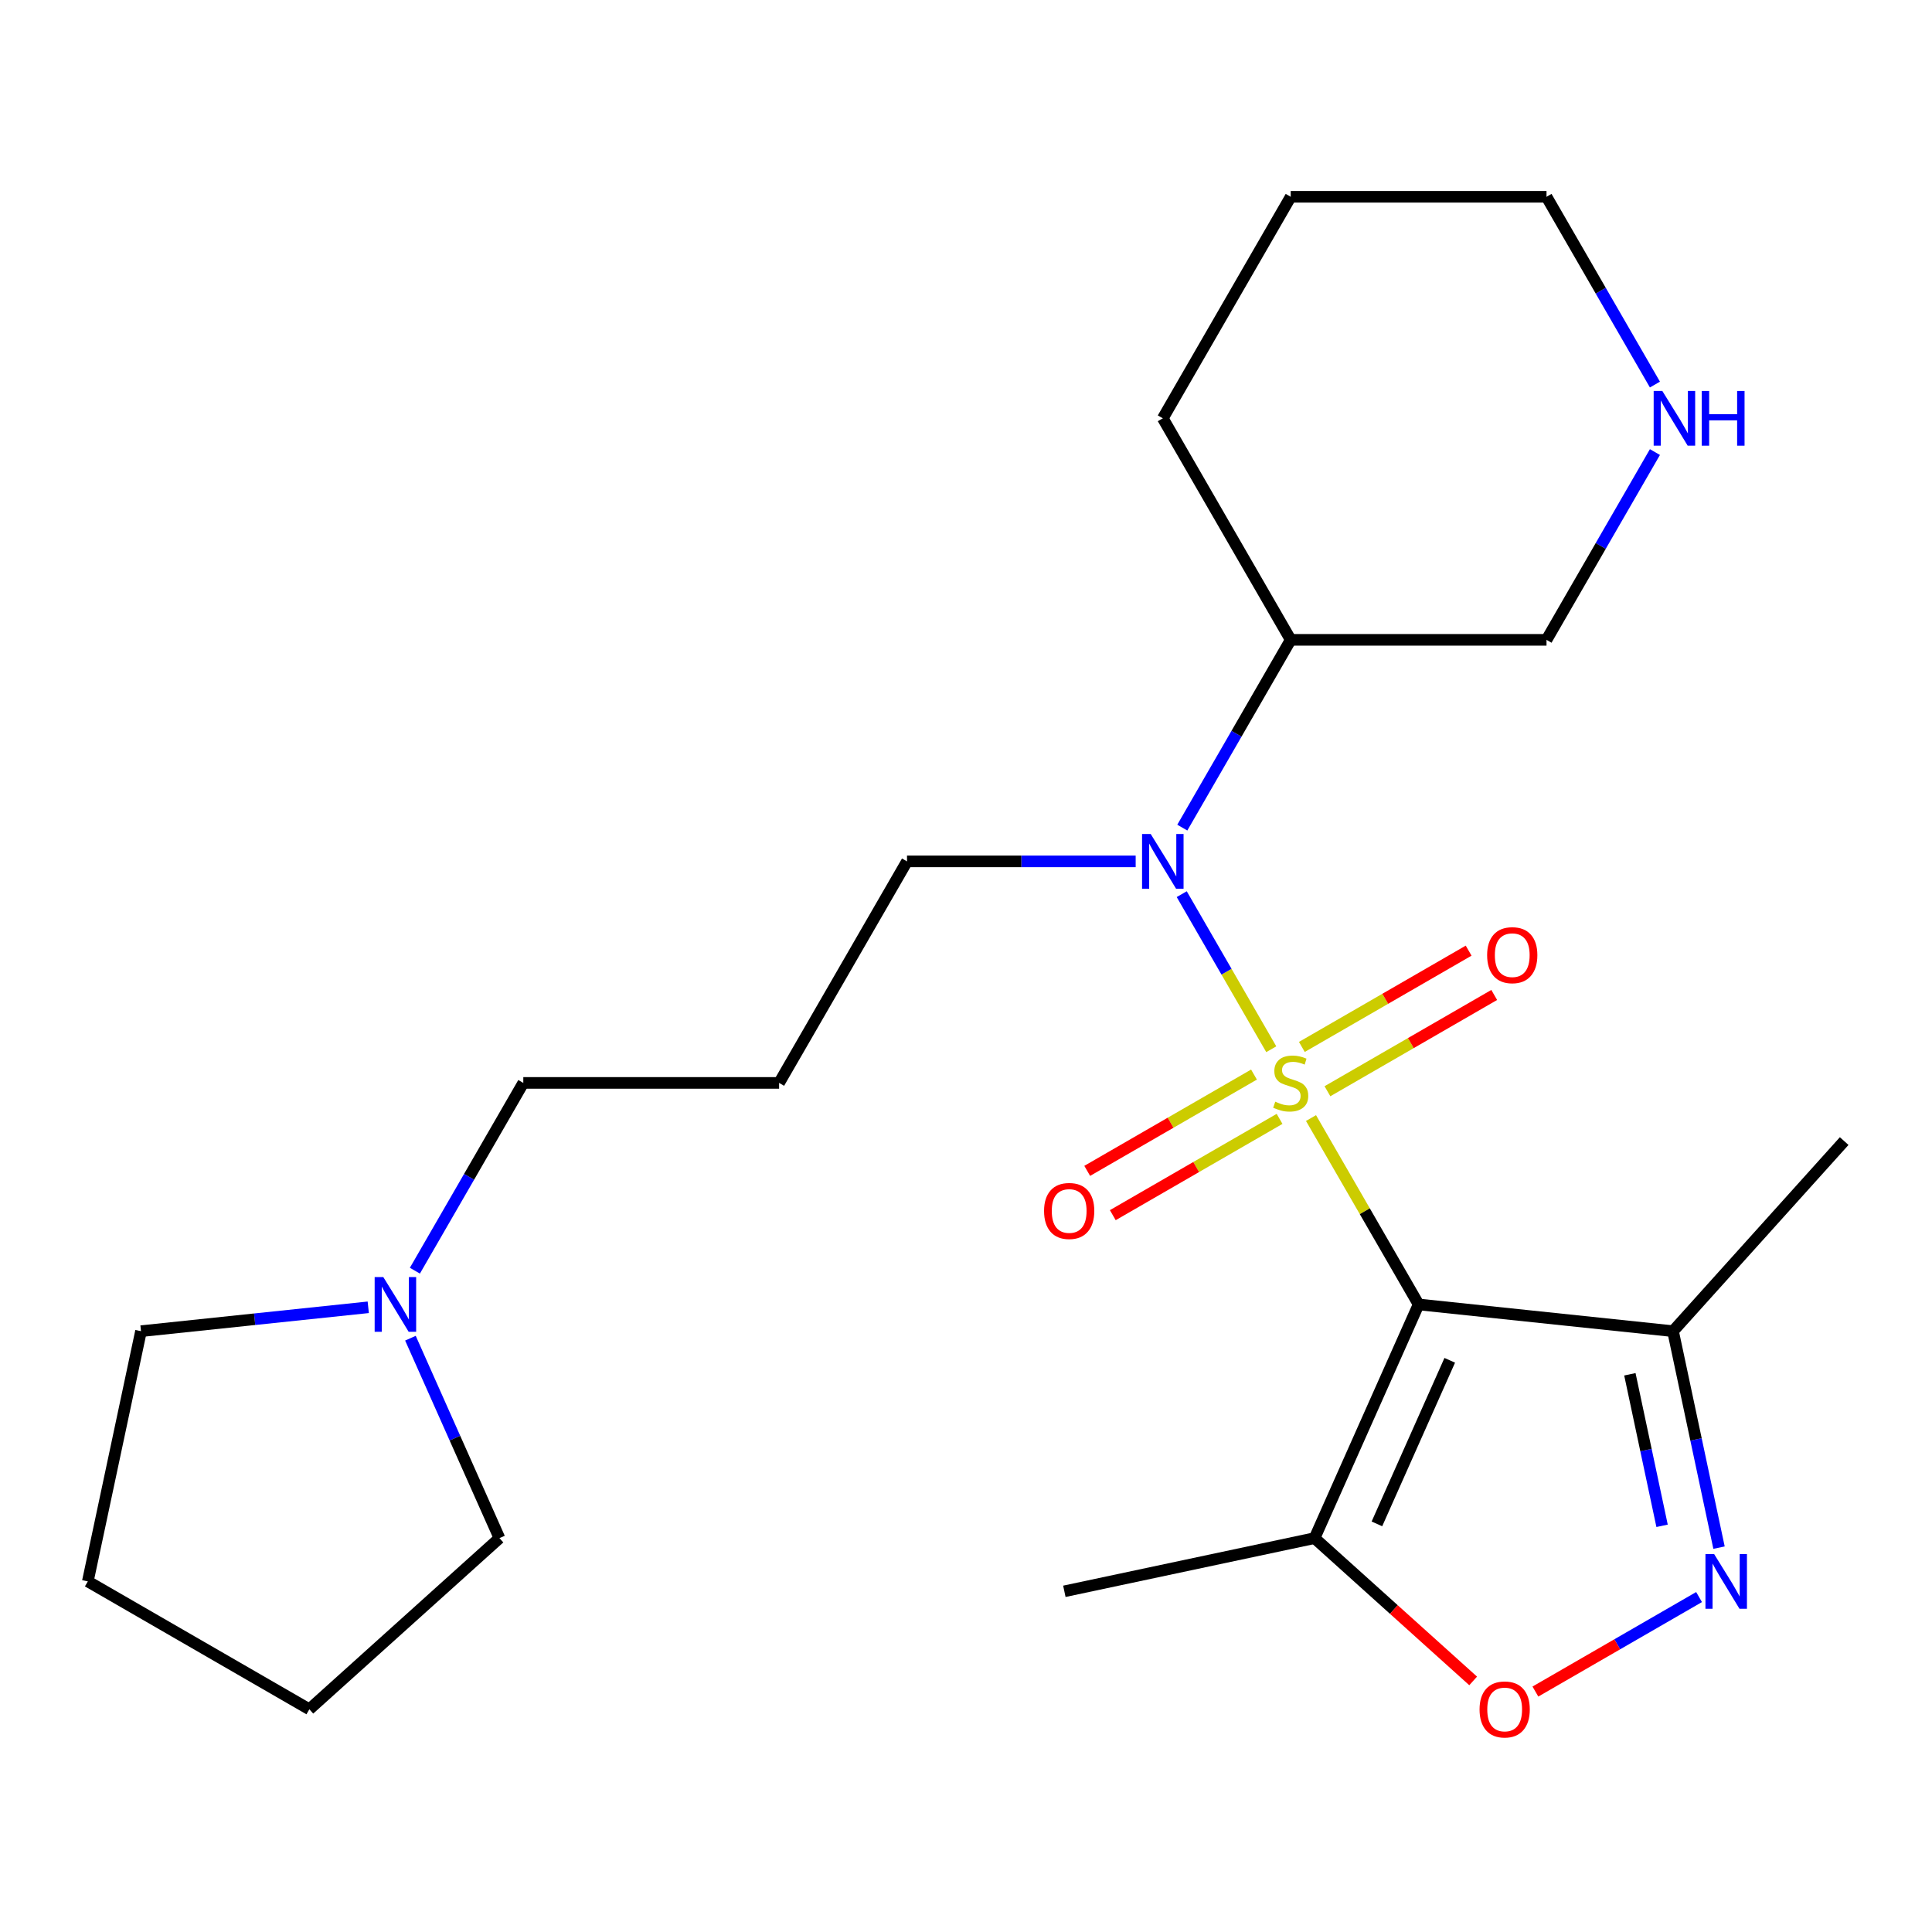 <?xml version='1.0' encoding='iso-8859-1'?>
<svg version='1.1' baseProfile='full'
              xmlns='http://www.w3.org/2000/svg'
                      xmlns:rdkit='http://www.rdkit.org/xml'
                      xmlns:xlink='http://www.w3.org/1999/xlink'
                  xml:space='preserve'
width='1000px' height='1000px' viewBox='0 0 1000 1000'>
<!-- END OF HEADER -->
<rect style='opacity:1.0;fill:#FFFFFF;stroke:none' width='1000' height='1000' x='0' y='0'> </rect>
<path class='bond-0' d='M 678.573,578.702 L 706.423,626.939' style='fill:none;fill-rule:evenodd;stroke:#CCCC00;stroke-width:6px;stroke-linecap:butt;stroke-linejoin:miter;stroke-opacity:1' />
<path class='bond-0' d='M 706.423,626.939 L 734.273,675.176' style='fill:none;fill-rule:evenodd;stroke:#000000;stroke-width:6px;stroke-linecap:butt;stroke-linejoin:miter;stroke-opacity:1' />
<path class='bond-1' d='M 658.008,543.082 L 634.837,502.948' style='fill:none;fill-rule:evenodd;stroke:#CCCC00;stroke-width:6px;stroke-linecap:butt;stroke-linejoin:miter;stroke-opacity:1' />
<path class='bond-1' d='M 634.837,502.948 L 611.666,462.814' style='fill:none;fill-rule:evenodd;stroke:#0000FF;stroke-width:6px;stroke-linecap:butt;stroke-linejoin:miter;stroke-opacity:1' />
<path class='bond-6' d='M 687.081,564.825 L 730.242,539.906' style='fill:none;fill-rule:evenodd;stroke:#CCCC00;stroke-width:6px;stroke-linecap:butt;stroke-linejoin:miter;stroke-opacity:1' />
<path class='bond-6' d='M 730.242,539.906 L 773.403,514.987' style='fill:none;fill-rule:evenodd;stroke:#FF0000;stroke-width:6px;stroke-linecap:butt;stroke-linejoin:miter;stroke-opacity:1' />
<path class='bond-6' d='M 673.841,541.892 L 717.002,516.973' style='fill:none;fill-rule:evenodd;stroke:#CCCC00;stroke-width:6px;stroke-linecap:butt;stroke-linejoin:miter;stroke-opacity:1' />
<path class='bond-6' d='M 717.002,516.973 L 760.163,492.054' style='fill:none;fill-rule:evenodd;stroke:#FF0000;stroke-width:6px;stroke-linecap:butt;stroke-linejoin:miter;stroke-opacity:1' />
<path class='bond-7' d='M 649.061,556.199 L 605.9,581.118' style='fill:none;fill-rule:evenodd;stroke:#CCCC00;stroke-width:6px;stroke-linecap:butt;stroke-linejoin:miter;stroke-opacity:1' />
<path class='bond-7' d='M 605.9,581.118 L 562.739,606.037' style='fill:none;fill-rule:evenodd;stroke:#FF0000;stroke-width:6px;stroke-linecap:butt;stroke-linejoin:miter;stroke-opacity:1' />
<path class='bond-7' d='M 662.301,579.132 L 619.14,604.051' style='fill:none;fill-rule:evenodd;stroke:#CCCC00;stroke-width:6px;stroke-linecap:butt;stroke-linejoin:miter;stroke-opacity:1' />
<path class='bond-7' d='M 619.14,604.051 L 575.979,628.97' style='fill:none;fill-rule:evenodd;stroke:#FF0000;stroke-width:6px;stroke-linecap:butt;stroke-linejoin:miter;stroke-opacity:1' />
<path class='bond-3' d='M 734.273,675.176 L 680.42,796.133' style='fill:none;fill-rule:evenodd;stroke:#000000;stroke-width:6px;stroke-linecap:butt;stroke-linejoin:miter;stroke-opacity:1' />
<path class='bond-3' d='M 750.386,704.09 L 712.689,788.76' style='fill:none;fill-rule:evenodd;stroke:#000000;stroke-width:6px;stroke-linecap:butt;stroke-linejoin:miter;stroke-opacity:1' />
<path class='bond-4' d='M 734.273,675.176 L 865.951,689.016' style='fill:none;fill-rule:evenodd;stroke:#000000;stroke-width:6px;stroke-linecap:butt;stroke-linejoin:miter;stroke-opacity:1' />
<path class='bond-8' d='M 611.956,428.377 L 640.014,379.78' style='fill:none;fill-rule:evenodd;stroke:#0000FF;stroke-width:6px;stroke-linecap:butt;stroke-linejoin:miter;stroke-opacity:1' />
<path class='bond-8' d='M 640.014,379.78 L 668.071,331.183' style='fill:none;fill-rule:evenodd;stroke:#000000;stroke-width:6px;stroke-linecap:butt;stroke-linejoin:miter;stroke-opacity:1' />
<path class='bond-12' d='M 587.82,445.848 L 528.643,445.848' style='fill:none;fill-rule:evenodd;stroke:#0000FF;stroke-width:6px;stroke-linecap:butt;stroke-linejoin:miter;stroke-opacity:1' />
<path class='bond-12' d='M 528.643,445.848 L 469.467,445.848' style='fill:none;fill-rule:evenodd;stroke:#000000;stroke-width:6px;stroke-linecap:butt;stroke-linejoin:miter;stroke-opacity:1' />
<path class='bond-2' d='M 889.765,801.056 L 877.858,745.036' style='fill:none;fill-rule:evenodd;stroke:#0000FF;stroke-width:6px;stroke-linecap:butt;stroke-linejoin:miter;stroke-opacity:1' />
<path class='bond-2' d='M 877.858,745.036 L 865.951,689.016' style='fill:none;fill-rule:evenodd;stroke:#000000;stroke-width:6px;stroke-linecap:butt;stroke-linejoin:miter;stroke-opacity:1' />
<path class='bond-2' d='M 860.291,789.756 L 851.956,750.542' style='fill:none;fill-rule:evenodd;stroke:#0000FF;stroke-width:6px;stroke-linecap:butt;stroke-linejoin:miter;stroke-opacity:1' />
<path class='bond-2' d='M 851.956,750.542 L 843.621,711.328' style='fill:none;fill-rule:evenodd;stroke:#000000;stroke-width:6px;stroke-linecap:butt;stroke-linejoin:miter;stroke-opacity:1' />
<path class='bond-24' d='M 879.429,826.638 L 837.074,851.091' style='fill:none;fill-rule:evenodd;stroke:#0000FF;stroke-width:6px;stroke-linecap:butt;stroke-linejoin:miter;stroke-opacity:1' />
<path class='bond-24' d='M 837.074,851.091 L 794.719,875.545' style='fill:none;fill-rule:evenodd;stroke:#FF0000;stroke-width:6px;stroke-linecap:butt;stroke-linejoin:miter;stroke-opacity:1' />
<path class='bond-5' d='M 680.42,796.133 L 721.462,833.087' style='fill:none;fill-rule:evenodd;stroke:#000000;stroke-width:6px;stroke-linecap:butt;stroke-linejoin:miter;stroke-opacity:1' />
<path class='bond-5' d='M 721.462,833.087 L 762.504,870.042' style='fill:none;fill-rule:evenodd;stroke:#FF0000;stroke-width:6px;stroke-linecap:butt;stroke-linejoin:miter;stroke-opacity:1' />
<path class='bond-15' d='M 680.42,796.133 L 550.91,823.661' style='fill:none;fill-rule:evenodd;stroke:#000000;stroke-width:6px;stroke-linecap:butt;stroke-linejoin:miter;stroke-opacity:1' />
<path class='bond-16' d='M 865.951,689.016 L 954.545,590.622' style='fill:none;fill-rule:evenodd;stroke:#000000;stroke-width:6px;stroke-linecap:butt;stroke-linejoin:miter;stroke-opacity:1' />
<path class='bond-13' d='M 668.071,331.183 L 800.474,331.183' style='fill:none;fill-rule:evenodd;stroke:#000000;stroke-width:6px;stroke-linecap:butt;stroke-linejoin:miter;stroke-opacity:1' />
<path class='bond-20' d='M 668.071,331.183 L 601.87,216.519' style='fill:none;fill-rule:evenodd;stroke:#000000;stroke-width:6px;stroke-linecap:butt;stroke-linejoin:miter;stroke-opacity:1' />
<path class='bond-9' d='M 214.747,657.706 L 242.804,609.109' style='fill:none;fill-rule:evenodd;stroke:#0000FF;stroke-width:6px;stroke-linecap:butt;stroke-linejoin:miter;stroke-opacity:1' />
<path class='bond-9' d='M 242.804,609.109 L 270.862,560.512' style='fill:none;fill-rule:evenodd;stroke:#000000;stroke-width:6px;stroke-linecap:butt;stroke-linejoin:miter;stroke-opacity:1' />
<path class='bond-17' d='M 212.439,692.646 L 235.476,744.39' style='fill:none;fill-rule:evenodd;stroke:#0000FF;stroke-width:6px;stroke-linecap:butt;stroke-linejoin:miter;stroke-opacity:1' />
<path class='bond-17' d='M 235.476,744.39 L 258.514,796.133' style='fill:none;fill-rule:evenodd;stroke:#000000;stroke-width:6px;stroke-linecap:butt;stroke-linejoin:miter;stroke-opacity:1' />
<path class='bond-18' d='M 190.61,676.653 L 131.797,682.835' style='fill:none;fill-rule:evenodd;stroke:#0000FF;stroke-width:6px;stroke-linecap:butt;stroke-linejoin:miter;stroke-opacity:1' />
<path class='bond-18' d='M 131.797,682.835 L 72.983,689.016' style='fill:none;fill-rule:evenodd;stroke:#000000;stroke-width:6px;stroke-linecap:butt;stroke-linejoin:miter;stroke-opacity:1' />
<path class='bond-10' d='M 856.589,233.989 L 828.532,282.586' style='fill:none;fill-rule:evenodd;stroke:#0000FF;stroke-width:6px;stroke-linecap:butt;stroke-linejoin:miter;stroke-opacity:1' />
<path class='bond-10' d='M 828.532,282.586 L 800.474,331.183' style='fill:none;fill-rule:evenodd;stroke:#000000;stroke-width:6px;stroke-linecap:butt;stroke-linejoin:miter;stroke-opacity:1' />
<path class='bond-25' d='M 856.589,199.049 L 828.532,150.451' style='fill:none;fill-rule:evenodd;stroke:#0000FF;stroke-width:6px;stroke-linecap:butt;stroke-linejoin:miter;stroke-opacity:1' />
<path class='bond-25' d='M 828.532,150.451 L 800.474,101.854' style='fill:none;fill-rule:evenodd;stroke:#000000;stroke-width:6px;stroke-linecap:butt;stroke-linejoin:miter;stroke-opacity:1' />
<path class='bond-11' d='M 403.265,560.512 L 469.467,445.848' style='fill:none;fill-rule:evenodd;stroke:#000000;stroke-width:6px;stroke-linecap:butt;stroke-linejoin:miter;stroke-opacity:1' />
<path class='bond-14' d='M 403.265,560.512 L 270.862,560.512' style='fill:none;fill-rule:evenodd;stroke:#000000;stroke-width:6px;stroke-linecap:butt;stroke-linejoin:miter;stroke-opacity:1' />
<path class='bond-22' d='M 258.514,796.133 L 160.119,884.728' style='fill:none;fill-rule:evenodd;stroke:#000000;stroke-width:6px;stroke-linecap:butt;stroke-linejoin:miter;stroke-opacity:1' />
<path class='bond-23' d='M 72.983,689.016 L 45.455,818.526' style='fill:none;fill-rule:evenodd;stroke:#000000;stroke-width:6px;stroke-linecap:butt;stroke-linejoin:miter;stroke-opacity:1' />
<path class='bond-19' d='M 800.474,101.854 L 668.071,101.854' style='fill:none;fill-rule:evenodd;stroke:#000000;stroke-width:6px;stroke-linecap:butt;stroke-linejoin:miter;stroke-opacity:1' />
<path class='bond-21' d='M 601.87,216.519 L 668.071,101.854' style='fill:none;fill-rule:evenodd;stroke:#000000;stroke-width:6px;stroke-linecap:butt;stroke-linejoin:miter;stroke-opacity:1' />
<path class='bond-26' d='M 160.119,884.728 L 45.455,818.526' style='fill:none;fill-rule:evenodd;stroke:#000000;stroke-width:6px;stroke-linecap:butt;stroke-linejoin:miter;stroke-opacity:1' />
<path  class='atom-0' d='M 660.071 570.232
Q 660.391 570.352, 661.711 570.912
Q 663.031 571.472, 664.471 571.832
Q 665.951 572.152, 667.391 572.152
Q 670.071 572.152, 671.631 570.872
Q 673.191 569.552, 673.191 567.272
Q 673.191 565.712, 672.391 564.752
Q 671.631 563.792, 670.431 563.272
Q 669.231 562.752, 667.231 562.152
Q 664.711 561.392, 663.191 560.672
Q 661.711 559.952, 660.631 558.432
Q 659.591 556.912, 659.591 554.352
Q 659.591 550.792, 661.991 548.592
Q 664.431 546.392, 669.231 546.392
Q 672.511 546.392, 676.231 547.952
L 675.311 551.032
Q 671.911 549.632, 669.351 549.632
Q 666.591 549.632, 665.071 550.792
Q 663.551 551.912, 663.591 553.872
Q 663.591 555.392, 664.351 556.312
Q 665.151 557.232, 666.271 557.752
Q 667.431 558.272, 669.351 558.872
Q 671.911 559.672, 673.431 560.472
Q 674.951 561.272, 676.031 562.912
Q 677.151 564.512, 677.151 567.272
Q 677.151 571.192, 674.511 573.312
Q 671.911 575.392, 667.551 575.392
Q 665.031 575.392, 663.111 574.832
Q 661.231 574.312, 658.991 573.392
L 660.071 570.232
' fill='#CCCC00'/>
<path  class='atom-2' d='M 595.61 431.688
L 604.89 446.688
Q 605.81 448.168, 607.29 450.848
Q 608.77 453.528, 608.85 453.688
L 608.85 431.688
L 612.61 431.688
L 612.61 460.008
L 608.73 460.008
L 598.77 443.608
Q 597.61 441.688, 596.37 439.488
Q 595.17 437.288, 594.81 436.608
L 594.81 460.008
L 591.13 460.008
L 591.13 431.688
L 595.61 431.688
' fill='#0000FF'/>
<path  class='atom-3' d='M 887.219 804.366
L 896.499 819.366
Q 897.419 820.846, 898.899 823.526
Q 900.379 826.206, 900.459 826.366
L 900.459 804.366
L 904.219 804.366
L 904.219 832.686
L 900.339 832.686
L 890.379 816.286
Q 889.219 814.366, 887.979 812.166
Q 886.779 809.966, 886.419 809.286
L 886.419 832.686
L 882.739 832.686
L 882.739 804.366
L 887.219 804.366
' fill='#0000FF'/>
<path  class='atom-6' d='M 765.814 884.808
Q 765.814 878.008, 769.174 874.208
Q 772.534 870.408, 778.814 870.408
Q 785.094 870.408, 788.454 874.208
Q 791.814 878.008, 791.814 884.808
Q 791.814 891.688, 788.414 895.608
Q 785.014 899.488, 778.814 899.488
Q 772.574 899.488, 769.174 895.608
Q 765.814 891.728, 765.814 884.808
M 778.814 896.288
Q 783.134 896.288, 785.454 893.408
Q 787.814 890.488, 787.814 884.808
Q 787.814 879.248, 785.454 876.448
Q 783.134 873.608, 778.814 873.608
Q 774.494 873.608, 772.134 876.408
Q 769.814 879.208, 769.814 884.808
Q 769.814 890.528, 772.134 893.408
Q 774.494 896.288, 778.814 896.288
' fill='#FF0000'/>
<path  class='atom-7' d='M 769.736 494.39
Q 769.736 487.59, 773.096 483.79
Q 776.456 479.99, 782.736 479.99
Q 789.016 479.99, 792.376 483.79
Q 795.736 487.59, 795.736 494.39
Q 795.736 501.27, 792.336 505.19
Q 788.936 509.07, 782.736 509.07
Q 776.496 509.07, 773.096 505.19
Q 769.736 501.31, 769.736 494.39
M 782.736 505.87
Q 787.056 505.87, 789.376 502.99
Q 791.736 500.07, 791.736 494.39
Q 791.736 488.83, 789.376 486.03
Q 787.056 483.19, 782.736 483.19
Q 778.416 483.19, 776.056 485.99
Q 773.736 488.79, 773.736 494.39
Q 773.736 500.11, 776.056 502.99
Q 778.416 505.87, 782.736 505.87
' fill='#FF0000'/>
<path  class='atom-8' d='M 540.407 626.793
Q 540.407 619.993, 543.767 616.193
Q 547.127 612.393, 553.407 612.393
Q 559.687 612.393, 563.047 616.193
Q 566.407 619.993, 566.407 626.793
Q 566.407 633.673, 563.007 637.593
Q 559.607 641.473, 553.407 641.473
Q 547.167 641.473, 543.767 637.593
Q 540.407 633.713, 540.407 626.793
M 553.407 638.273
Q 557.727 638.273, 560.047 635.393
Q 562.407 632.473, 562.407 626.793
Q 562.407 621.233, 560.047 618.433
Q 557.727 615.593, 553.407 615.593
Q 549.087 615.593, 546.727 618.393
Q 544.407 621.193, 544.407 626.793
Q 544.407 632.513, 546.727 635.393
Q 549.087 638.273, 553.407 638.273
' fill='#FF0000'/>
<path  class='atom-10' d='M 198.4 661.016
L 207.68 676.016
Q 208.6 677.496, 210.08 680.176
Q 211.56 682.856, 211.64 683.016
L 211.64 661.016
L 215.4 661.016
L 215.4 689.336
L 211.52 689.336
L 201.56 672.936
Q 200.4 671.016, 199.16 668.816
Q 197.96 666.616, 197.6 665.936
L 197.6 689.336
L 193.92 689.336
L 193.92 661.016
L 198.4 661.016
' fill='#0000FF'/>
<path  class='atom-11' d='M 860.416 202.359
L 869.696 217.359
Q 870.616 218.839, 872.096 221.519
Q 873.576 224.199, 873.656 224.359
L 873.656 202.359
L 877.416 202.359
L 877.416 230.679
L 873.536 230.679
L 863.576 214.279
Q 862.416 212.359, 861.176 210.159
Q 859.976 207.959, 859.616 207.279
L 859.616 230.679
L 855.936 230.679
L 855.936 202.359
L 860.416 202.359
' fill='#0000FF'/>
<path  class='atom-11' d='M 880.816 202.359
L 884.656 202.359
L 884.656 214.399
L 899.136 214.399
L 899.136 202.359
L 902.976 202.359
L 902.976 230.679
L 899.136 230.679
L 899.136 217.599
L 884.656 217.599
L 884.656 230.679
L 880.816 230.679
L 880.816 202.359
' fill='#0000FF'/>
</svg>
